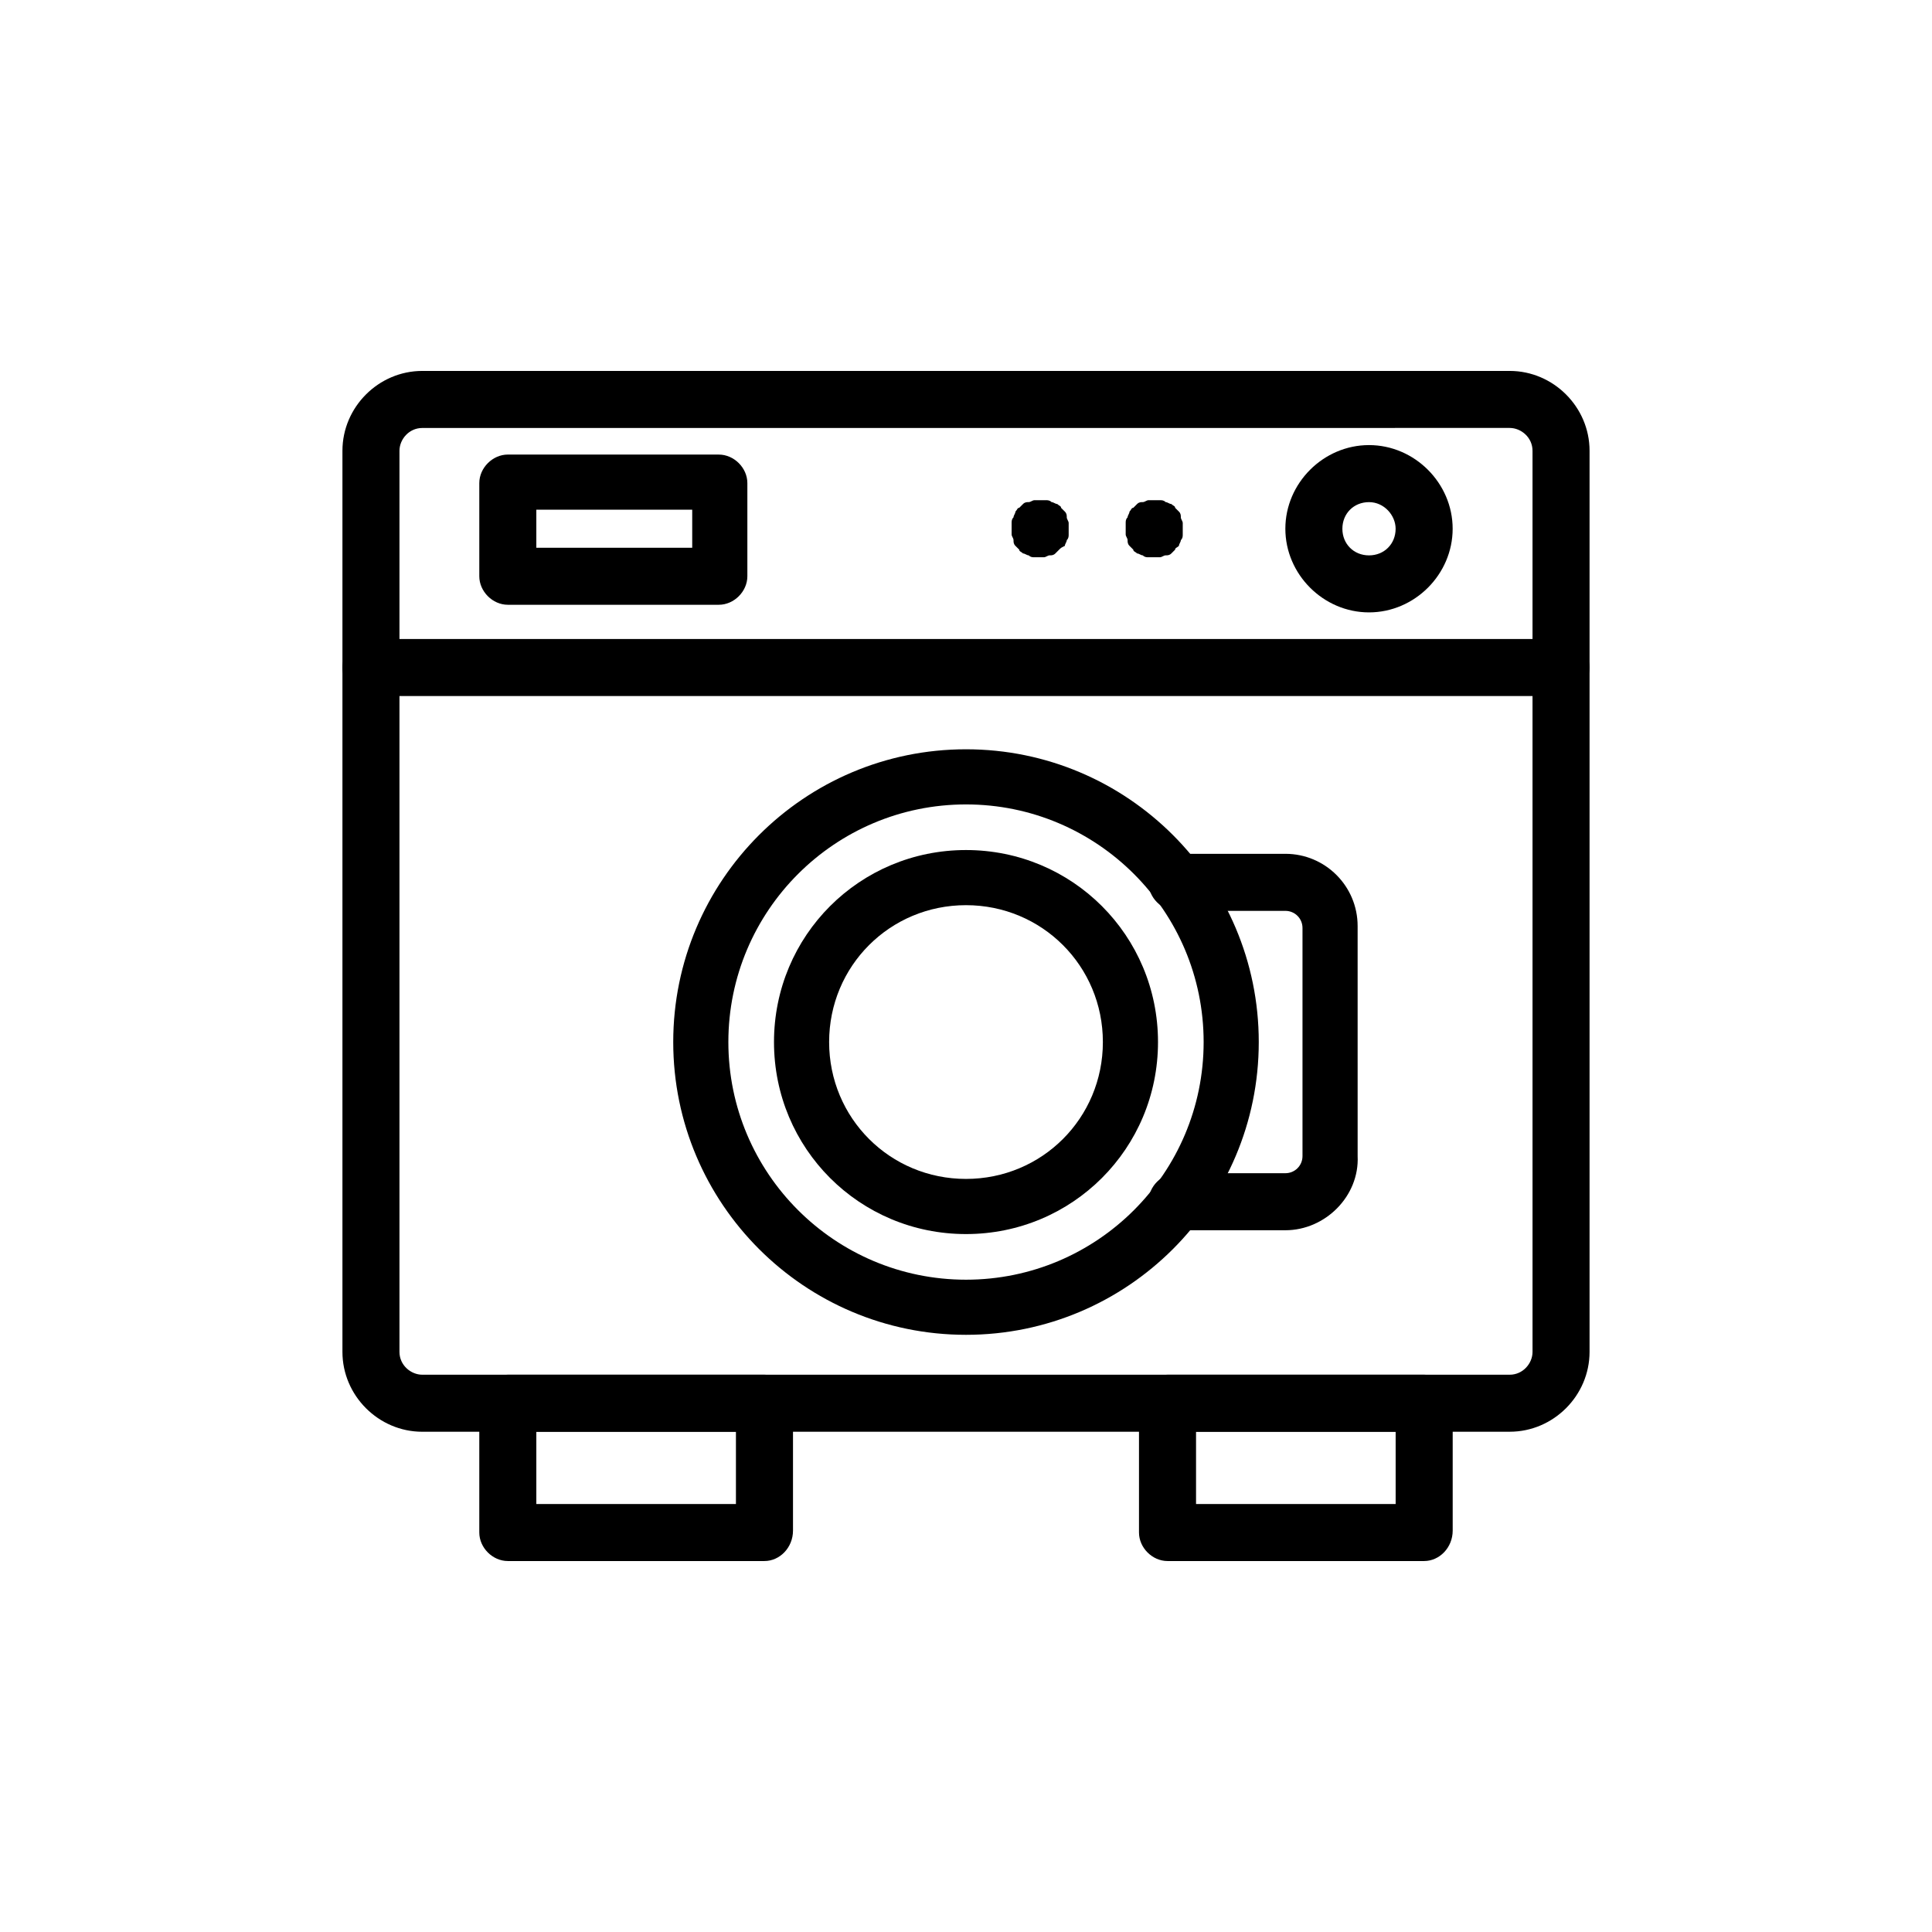 <?xml version="1.0" encoding="UTF-8"?>
<!-- Uploaded to: SVG Repo, www.svgrepo.com, Generator: SVG Repo Mixer Tools -->
<svg fill="#000000" width="800px" height="800px" version="1.1" viewBox="144 144 512 512" xmlns="http://www.w3.org/2000/svg">
 <g>
  <path d="m544.09 523.43h-288.18c-11.586 0-21.16-9.574-21.16-21.16v-238.81c0-11.586 9.574-21.16 21.16-21.16h288.18c11.586 0 21.16 9.574 21.16 21.16v238.8c-0.004 11.59-9.574 21.164-21.16 21.164zm-288.18-266.01c-3.527 0-6.047 3.023-6.047 6.047v238.8c0 3.527 3.023 6.047 6.047 6.047h288.18c3.527 0 6.047-3.023 6.047-6.047l-0.004-238.81c0-3.527-3.023-6.047-6.047-6.047z"/>
  <path d="m557.69 328.46h-315.39c-4.031 0-7.559-3.527-7.559-7.559s3.527-7.559 7.559-7.559h315.38c4.031 0 7.559 3.527 7.559 7.559s-3.523 7.559-7.555 7.559z"/>
  <path d="m334.5 304.27h-55.922c-4.031 0-7.559-3.527-7.559-7.559v-24.688c0-4.031 3.527-7.559 7.559-7.559l55.922 0.004c4.031 0 7.559 3.527 7.559 7.559v24.688c-0.004 4.027-3.527 7.555-7.559 7.555zm-48.367-15.113h41.312v-10.078h-41.312z"/>
  <path d="m419.65 291.68h-1.512c-0.504 0-1.008 0-1.512-0.504-0.504 0-1.008-0.504-1.512-0.504-0.504-0.504-1.008-0.504-1.008-1.008-0.504-0.504-0.504-0.504-1.008-1.008s-0.504-1.008-0.504-1.512c0-0.504-0.504-1.008-0.504-1.512v-1.512-1.512c0-0.504 0-1.008 0.504-1.512 0-0.504 0.504-1.008 0.504-1.512 0.504-0.504 0.504-1.008 1.008-1.008 0.504-0.504 0.504-0.504 1.008-1.008 0.504-0.504 1.008-0.504 1.512-0.504s1.008-0.504 1.512-0.504h3.023c0.504 0 1.008 0 1.512 0.504 0.504 0 1.008 0.504 1.512 0.504 0.504 0.504 1.008 0.504 1.008 1.008l1.008 1.008c0.504 0.504 0.504 1.008 0.504 1.512s0.504 1.008 0.504 1.512v1.512 1.512c0 0.504 0 1.008-0.504 1.512 0 0.504-0.504 1.008-0.504 1.512-1.012 0.504-1.012 0.504-1.516 1.008-0.504 0.504-0.504 0.504-1.008 1.008-0.504 0.504-1.008 0.504-1.512 0.504-0.504 0-1.008 0.504-1.512 0.504h-1.004z"/>
  <path d="m449.88 291.68h-1.512c-0.504 0-1.008 0-1.512-0.504-0.504 0-1.008-0.504-1.512-0.504-0.504-0.504-1.008-0.504-1.008-1.008l-1.008-1.008c-0.504-0.504-0.504-1.008-0.504-1.512 0-0.504-0.504-1.008-0.504-1.512v-1.512-1.512c0-0.504 0-1.008 0.504-1.512 0-0.504 0.504-1.008 0.504-1.512 0.504-0.504 0.504-1.008 1.008-1.008 0.504-0.504 0.504-0.504 1.008-1.008 0.504-0.504 1.008-0.504 1.512-0.504 0.504 0 1.008-0.504 1.512-0.504h3.023c0.504 0 1.008 0 1.512 0.504 0.504 0 1.008 0.504 1.512 0.504 0.504 0.504 1.008 0.504 1.008 1.008 0.504 0.504 0.504 0.504 1.008 1.008 0.504 0.504 0.504 1.008 0.504 1.512s0.504 1.008 0.504 1.512v1.512 1.512c0 0.504 0 1.008-0.504 1.512 0 0.504-0.504 1.008-0.504 1.512-0.504 0.504-1.008 0.504-1.008 1.008l-1.008 1.008c-0.504 0.504-1.008 0.504-1.512 0.504-0.504 0-1.008 0.504-1.512 0.504h-1.512z"/>
  <path d="m506.8 306.29c-12.09 0-22.168-10.078-22.168-22.168s10.078-22.168 22.168-22.168c12.09 0 22.168 10.078 22.168 22.168 0 12.094-10.074 22.168-22.168 22.168zm0-29.219c-4.031 0-7.055 3.023-7.055 7.055s3.023 7.055 7.055 7.055 7.055-3.023 7.055-7.055c0-3.531-3.023-7.055-7.055-7.055z"/>
  <path d="m346.59 557.69h-68.012c-4.031 0-7.559-3.527-7.559-7.559v-34.258c0-4.031 3.527-7.559 7.559-7.559h68.016c4.031 0 7.559 3.527 7.559 7.559v33.754c-0.004 4.535-3.531 8.062-7.562 8.062zm-60.457-15.113h52.898v-19.145h-52.898z"/>
  <path d="m521.42 557.69h-68.016c-4.031 0-7.559-3.527-7.559-7.559v-34.258c0-4.031 3.527-7.559 7.559-7.559h68.016c4.031 0 7.559 3.527 7.559 7.559v33.754c-0.004 4.535-3.531 8.062-7.559 8.062zm-60.457-15.113h52.898v-19.145h-52.898z"/>
  <path d="m400 497.74c-42.824 0-77.586-34.762-77.586-77.586 0-42.824 34.762-77.586 77.586-77.586 42.824-0.004 77.586 34.762 77.586 77.586 0 42.824-34.762 77.586-77.586 77.586zm0-140.56c-34.762 0-62.977 28.215-62.977 62.977 0 34.762 28.211 62.977 62.977 62.977 34.762 0 62.977-28.215 62.977-62.977 0-34.766-28.215-62.977-62.977-62.977z"/>
  <path d="m400 471.04c-28.215 0-50.883-22.672-50.883-50.883-0.004-28.215 22.668-50.887 50.883-50.887 28.211 0 50.883 22.672 50.883 50.887 0 28.211-22.672 50.883-50.883 50.883zm0-87.16c-20.152 0-36.273 16.121-36.273 36.273 0 20.152 16.121 36.273 36.273 36.273s36.273-16.121 36.273-36.273c0-20.148-16.121-36.273-36.273-36.273z"/>
  <path d="m484.64 470.03h-28.719c-4.031 0-7.559-3.527-7.559-7.559s3.527-7.559 7.559-7.559h28.719c2.519 0 4.535-2.016 4.535-4.535v-60.453c0-2.519-2.016-4.535-4.535-4.535h-28.719c-4.031 0-7.559-3.527-7.559-7.559s3.527-7.559 7.559-7.559h28.719c10.578 0 19.145 8.566 19.145 19.145l0.004 60.965c0.5 10.582-8.566 19.648-19.148 19.648z"/>
 </g>
</svg>